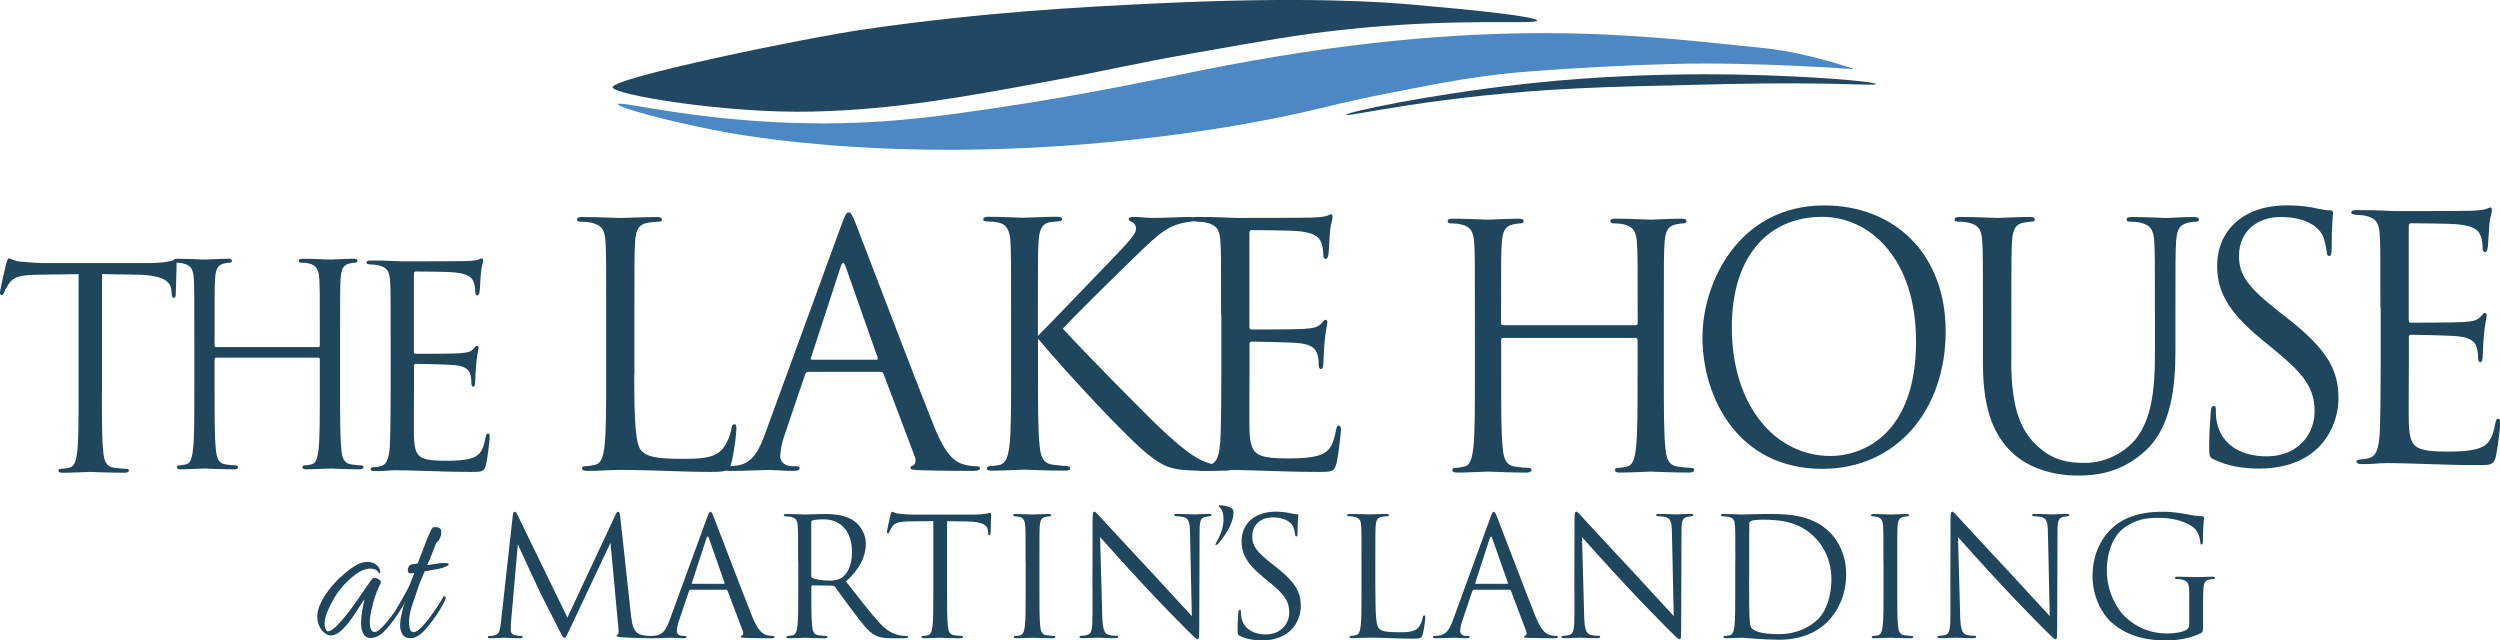<?xml version="1.0" encoding="UTF-8"?><svg id="logos" xmlns="http://www.w3.org/2000/svg" viewBox="0 0 300 76.86"><defs><style>.cls-1{fill:#214762;}.cls-2{fill:#1f465d;}.cls-3{fill:#4b88c4;}</style></defs><path class="cls-1" d="M73.51,10.47c0-1.14,23.08-5.93,30.5-6.99,14.46-2.06,25.45-2.62,34.31-3.05,18.42-.89,27.73-.18,31.26.13,7.82.68,14.89,1.45,14.87,1.91-.03.53-9.61-.41-23.63,1.14-5.17.57-9.28,1.3-17.03,2.67-8.67,1.53-10.61,2.11-17.03,3.3-10.65,1.98-19.22,3.58-29.23,3.81-10.41.25-24.02-2.03-24.02-2.92Z"/><path class="cls-3" d="M74.15,12.5c-.07.37,5.74,1.99,11.94,3.18,2.44.47,9.44,1.73,20.71,2.16,4.34.17,15,.43,28.59-1.02,3.3-.35,9.34-1.01,17.15-2.54,6.25-1.23,7.33-1.78,14.49-3.18,6.38-1.25,10.74-2.1,16.65-2.54,5.65-.43,11.73-.75,17.28-.89,9.78-.25,21.6.64,21.6.64,0,0-5.72-2.03-10.93-2.54-13.83-1.35-32.66-4.32-67.47,2.67-5.57,1.12-14.51,3.04-25.03,4.57-5.81.85-11.32,1.65-18.42,1.78-15.34.28-26.46-2.81-26.56-2.29Z"/><path class="cls-1" d="M161.57,13.77c-.04-.29,9.67-2.4,21.22-3.68,4.09-.46,13.51-1.37,25.79-1.14,8.41.16,16.53.82,16.52,1.14,0,.26-5.31-.29-18.04,0-8.82.2-13.35.3-17.66.51-16.96.81-27.78,3.49-27.83,3.18Z"/><path class="cls-2" d="M12.23,47.04c0,3.21,0,5.85.17,7.25.1.97.3,1.7,1.3,1.84.47.07,1.2.13,1.5.13.2,0,.27.1.27.2,0,.17-.17.27-.53.27-1.84,0-3.94-.1-4.11-.1s-2.27.1-3.28.1c-.37,0-.53-.07-.53-.27,0-.1.07-.2.27-.2.3,0,.7-.07,1-.13.67-.13.84-.87.97-1.84.17-1.4.17-4.04.17-7.25v-14.14c-1.64.03-3.31.03-4.95.07-2.07.03-2.87.27-3.41,1.07-.37.57-.47.8-.57,1.04-.1.27-.2.33-.33.33-.1,0-.17-.1-.17-.3,0-.33.67-3.21.74-3.48.07-.2.2-.63.33-.63.23,0,.57.33,1.47.4.97.1,2.24.17,2.64.17h12.53c1.07,0,1.84-.07,2.37-.17.5-.07.8-.17.94-.17.17,0,.17.2.17.4,0,1-.1,3.31-.1,3.68,0,.3-.1.43-.23.43-.17,0-.23-.1-.27-.57,0-.13-.03-.23-.03-.37-.1-1-.9-1.77-4.11-1.84-1.4-.03-2.81-.03-4.21-.07v14.14Z"/><path class="cls-2" d="M38.21,41.65c.09,0,.17-.03.17-.2v-.7c0-5.21,0-6.15-.06-7.22-.06-1.14-.29-1.67-1.25-1.91-.23-.07-.72-.1-.99-.1-.12,0-.23-.07-.23-.2,0-.2.14-.27.46-.27,1.3,0,3.13.1,3.28.1s1.97-.1,2.84-.1c.32,0,.46.07.46.27,0,.13-.12.2-.23.2-.2,0-.38.03-.72.1-.78.17-1.01.74-1.07,1.91-.06,1.07-.06,2.01-.06,7.22v5.88c0,3.21,0,5.85.15,7.25.09.97.26,1.7,1.13,1.84.41.07,1.04.13,1.3.13.17,0,.23.1.23.2,0,.17-.14.27-.46.27-1.59,0-3.42-.1-3.57-.1s-1.97.1-2.84.1c-.32,0-.46-.07-.46-.27,0-.1.06-.2.23-.2.26,0,.61-.07.87-.13.58-.13.72-.87.84-1.84.15-1.4.15-4.04.15-7.25v-3.51c0-.13-.09-.2-.17-.2h-12.29c-.09,0-.17.03-.17.2v3.51c0,3.21,0,5.85.15,7.25.09.97.26,1.7,1.13,1.84.41.07,1.04.13,1.3.13.17,0,.23.1.23.2,0,.17-.14.27-.46.27-1.59,0-3.42-.1-3.57-.1s-1.97.1-2.84.1c-.32,0-.46-.07-.46-.27,0-.1.06-.2.23-.2.26,0,.61-.07.87-.13.58-.13.72-.87.84-1.84.15-1.4.15-4.04.15-7.25v-5.88c0-5.21,0-6.15-.06-7.22-.06-1.14-.29-1.67-1.25-1.91-.23-.07-.72-.1-.99-.1-.12,0-.23-.07-.23-.2,0-.2.14-.27.46-.27,1.3,0,3.13.1,3.28.1s1.97-.1,2.84-.1c.32,0,.46.07.46.27,0,.13-.12.2-.23.2-.2,0-.38.03-.72.1-.78.17-1.01.74-1.07,1.91-.06,1.07-.06,2.01-.06,7.22v.7c0,.17.09.2.17.2h12.29Z"/><path class="cls-2" d="M46.88,40.96c0-5.21,0-6.15-.07-7.22-.07-1.14-.33-1.67-1.44-1.91-.23-.07-.67-.07-.97-.1-.23-.03-.43-.07-.43-.2,0-.2.17-.27.53-.27.77,0,1.67,0,3.78.1.23,0,6.88,0,7.65-.03.74-.03,1.34-.1,1.54-.2.2-.1.27-.13.37-.13s.13.13.13.3c0,.23-.2.64-.27,1.57-.03.5-.07,1.14-.13,2.01-.03.33-.13.57-.27.57-.2,0-.27-.17-.27-.43,0-.43-.07-.84-.17-1.1-.23-.77-.94-1.1-2.41-1.24-.57-.07-4.21-.1-4.58-.1-.13,0-.2.1-.2.33v9.22c0,.23.03.33.2.33.43,0,4.55,0,5.31-.07.9-.07,1.34-.17,1.67-.57.17-.2.27-.33.4-.33.1,0,.17.07.17.27s-.17.77-.27,1.87c-.1,1.04-.1,1.8-.13,2.27-.03.33-.1.5-.23.5-.2,0-.23-.27-.23-.53,0-.3-.03-.63-.13-.94-.13-.5-.53-.97-1.74-1.1-.9-.1-4.21-.17-4.78-.17-.17,0-.23.1-.23.23v2.94c0,1.14-.03,5.01,0,5.72.07,1.37.27,2.11,1.1,2.44.57.23,1.47.3,2.77.3,1,0,2.11-.03,3.01-.3,1.07-.33,1.44-1.04,1.7-2.47.07-.37.13-.5.3-.5.2,0,.2.27.2.5,0,.27-.27,2.54-.43,3.24-.23.87-.5.87-1.8.87-2.47,0-3.58-.07-4.88-.1-1.34-.03-2.87-.1-4.18-.1-.8,0-1.6.13-2.47.1-.37,0-.53-.07-.53-.27,0-.1.17-.17.37-.2.33-.03.53-.03.77-.1.7-.17,1.14-.64,1.2-3.14.03-1.3.07-3.01.07-5.98v-5.88Z"/><path class="cls-2" d="M76.11,44.9c0,5.93.16,8.51.89,9.23.64.64,1.69.93,4.84.93,2.14,0,3.91-.04,4.88-1.21.52-.64.93-1.65,1.05-2.42.04-.32.12-.52.36-.52.2,0,.24.16.24.6s-.28,2.86-.6,4.03c-.28.93-.4,1.09-2.54,1.09-3.47,0-6.89-.24-10.8-.24-1.25,0-2.46.12-3.95.12-.44,0-.64-.08-.64-.32,0-.12.08-.24.32-.24.36,0,.85-.08,1.21-.16.81-.16,1.01-1.05,1.17-2.22.2-1.69.2-4.88.2-8.75v-7.09c0-6.29,0-7.42-.08-8.71-.08-1.37-.4-2.02-1.73-2.3-.32-.08-1.01-.12-1.37-.12-.16,0-.32-.08-.32-.24,0-.24.2-.32.64-.32,1.81,0,4.35.12,4.56.12s3.14-.12,4.35-.12c.44,0,.64.08.64.32,0,.16-.16.24-.32.24-.28,0-.85.04-1.33.12-1.17.2-1.49.89-1.57,2.3-.08,1.29-.08,2.42-.08,8.71v7.18Z"/><path class="cls-2" d="M97.01,44.62c-.2,0-.32.12-.4.32l-2.42,7.14c-.36,1.01-.56,1.98-.56,2.7,0,.81.77,1.17,1.45,1.17h.36c.4,0,.52.08.52.24,0,.24-.36.32-.73.32-.97,0-2.58-.12-3.02-.12s-2.66.12-4.56.12c-.52,0-.77-.08-.77-.32,0-.16.2-.24.56-.24.28,0,.64-.04.97-.08,1.85-.24,2.66-1.77,3.39-3.79l9.15-25.03c.48-1.33.64-1.57.89-1.57s.4.2.89,1.45c.6,1.53,6.93,18.18,9.39,24.31,1.45,3.59,2.62,4.23,3.47,4.47.6.2,1.25.24,1.57.24.24,0,.44.04.44.24,0,.24-.36.32-.81.32-.6,0-3.55,0-6.33-.08-.77-.04-1.21-.04-1.21-.28,0-.16.12-.24.28-.28.24-.08.48-.44.24-1.09l-3.75-9.92c-.08-.16-.16-.24-.36-.24h-8.67ZM105.15,43.17c.2,0,.2-.12.16-.28l-3.83-10.88c-.2-.6-.4-.6-.6,0l-3.55,10.88c-.08.2,0,.28.12.28h7.7Z"/><path class="cls-2" d="M124.55,40.3c1.25-1.21,6.73-6.97,9.19-9.51,2.42-2.5,2.58-2.9,2.58-3.39,0-.32-.2-.64-.52-.77-.28-.12-.36-.2-.36-.36s.24-.24.6-.24c1.17,0,1.05.12,2.42.12,1.25,0,3.63-.12,4.27-.12.56,0,.69.12.69.28s-.08.24-.44.28c-.77.08-1.49.24-2.06.48-1.01.4-1.77.89-4.19,3.22-3.55,3.43-8.14,7.98-9.19,9.15,2.54,2.78,9.88,10.24,11.77,12.01,3.31,3.1,4.72,3.99,6.65,4.35.36.08.77.12,1.17.12.32,0,.56.08.56.28s-.16.28-.6.28h-2.98c-3.51,0-4.43-.44-6.33-1.93-2.42-1.89-9.67-9.67-13.22-13.91v4.15c0,3.87,0,7.05.2,8.75.12,1.17.36,2.06,1.57,2.22.56.08,1.37.16,1.61.16.36,0,.48.16.48.28,0,.2-.16.28-.6.28-2.22,0-4.76-.12-4.96-.12s-2.58.12-3.79.12c-.44,0-.64-.04-.64-.28,0-.12.08-.28.44-.28.24,0,.69-.04,1.05-.12.81-.16,1.05-1.09,1.21-2.26.2-1.69.2-4.88.2-8.75v-7.09c0-6.29,0-7.42-.08-8.71-.08-1.37-.48-2.06-1.37-2.26-.44-.12-1.17-.16-1.45-.16-.32,0-.44-.08-.44-.24,0-.24.2-.32.64-.32,1.33,0,4.03.12,4.23.12s2.74-.12,3.95-.12c.44,0,.64.08.64.28,0,.16-.08.24-.44.28-.44.04-.48.04-.89.08-1.09.12-1.41.93-1.49,2.34-.08,1.29-.08,2.42-.08,8.71v2.58Z"/><path class="cls-2" d="M146.53,37.72c0-6.29,0-7.42-.08-8.71-.08-1.37-.4-2.02-1.73-2.3-.28-.08-.81-.08-1.17-.12-.28-.04-.52-.08-.52-.24,0-.24.2-.32.64-.32.93,0,2.02,0,4.56.12.28,0,8.3,0,9.23-.04.89-.04,1.61-.12,1.85-.24.24-.12.32-.16.44-.16s.16.16.16.36c0,.28-.24.77-.32,1.89-.04.6-.08,1.37-.16,2.42-.04.4-.16.69-.32.69-.24,0-.32-.2-.32-.52,0-.52-.08-1.01-.2-1.33-.28-.93-1.13-1.33-2.9-1.49-.69-.08-5.08-.12-5.52-.12-.16,0-.24.12-.24.4v11.13c0,.28.04.4.24.4.52,0,5.48,0,6.41-.08,1.09-.08,1.61-.2,2.02-.69.2-.24.32-.4.48-.4.12,0,.2.08.2.32s-.2.93-.32,2.26c-.12,1.25-.12,2.18-.16,2.74-.04.4-.12.6-.28.6-.24,0-.28-.32-.28-.64,0-.36-.04-.77-.16-1.13-.16-.6-.64-1.17-2.1-1.33-1.09-.12-5.08-.2-5.76-.2-.2,0-.28.12-.28.28v3.55c0,1.37-.04,6.05,0,6.89.08,1.65.32,2.54,1.33,2.94.69.28,1.77.36,3.35.36,1.21,0,2.54-.04,3.63-.36,1.29-.4,1.73-1.25,2.06-2.98.08-.44.16-.6.36-.6.24,0,.24.32.24.6,0,.32-.32,3.06-.52,3.91-.28,1.05-.6,1.05-2.18,1.05-2.98,0-4.31-.08-5.89-.12-1.61-.04-3.47-.12-5.04-.12-.97,0-1.93.16-2.98.12-.44,0-.64-.08-.64-.32,0-.12.2-.2.44-.24.4-.04.64-.04.93-.12.85-.2,1.37-.77,1.45-3.79.04-1.57.08-3.63.08-7.22v-7.09Z"/><path class="cls-2" d="M196.29,39.02c.11,0,.23-.04.23-.24v-.85c0-6.29,0-7.42-.08-8.71-.08-1.37-.38-2.02-1.61-2.3-.3-.08-.94-.12-1.28-.12-.15,0-.3-.08-.3-.24,0-.24.19-.32.6-.32,1.69,0,4.05.12,4.24.12s2.55-.12,3.68-.12c.41,0,.6.08.6.32,0,.16-.15.24-.3.24-.26,0-.49.04-.94.12-1.01.2-1.31.89-1.39,2.3-.08,1.29-.08,2.42-.08,8.71v7.09c0,3.87,0,7.05.19,8.75.11,1.17.34,2.06,1.46,2.22.53.08,1.35.16,1.69.16.23,0,.3.12.3.24,0,.2-.19.32-.6.32-2.06,0-4.43-.12-4.62-.12s-2.55.12-3.68.12c-.41,0-.6-.08-.6-.32,0-.12.08-.24.3-.24.34,0,.79-.08,1.13-.16.75-.16.94-1.05,1.09-2.22.19-1.69.19-4.88.19-8.75v-4.23c0-.16-.11-.24-.23-.24h-15.91c-.11,0-.23.04-.23.24v4.23c0,3.87,0,7.05.19,8.75.11,1.17.34,2.06,1.46,2.22.53.08,1.35.16,1.69.16.23,0,.3.12.3.24,0,.2-.19.32-.6.32-2.06,0-4.43-.12-4.62-.12s-2.55.12-3.68.12c-.41,0-.6-.08-.6-.32,0-.12.07-.24.3-.24.34,0,.79-.08,1.13-.16.75-.16.94-1.05,1.09-2.22.19-1.69.19-4.88.19-8.75v-7.09c0-6.29,0-7.42-.08-8.71-.08-1.37-.38-2.02-1.61-2.3-.3-.08-.94-.12-1.28-.12-.15,0-.3-.08-.3-.24,0-.24.19-.32.6-.32,1.69,0,4.05.12,4.24.12s2.55-.12,3.68-.12c.41,0,.6.08.6.32,0,.16-.15.24-.3.24-.26,0-.49.04-.94.12-1.01.2-1.31.89-1.39,2.3-.08,1.29-.08,2.42-.08,8.71v.85c0,.2.11.24.23.24h15.91Z"/><path class="cls-2" d="M204.3,40.41c0-6.53,4.38-15.76,14.61-15.76,8.34,0,14.57,5.72,14.57,15.12s-5.86,16.49-14.8,16.49c-10.16,0-14.39-8.59-14.39-15.84ZM229.92,40.89c0-9.67-5.41-14.87-11.27-14.87-6.19,0-10.83,4.43-10.83,13.26,0,9.39,5.19,15.44,11.87,15.44,3.34,0,10.24-2.1,10.24-13.83Z"/><path class="cls-2" d="M241.35,43.37c0,5.8,1.25,8.3,2.93,9.96,1.92,1.85,3.67,2.22,5.9,2.22,2.38,0,4.73-1.17,6.14-2.9,1.8-2.3,2.27-5.72,2.27-9.88v-5.04c0-6.29,0-7.42-.08-8.71-.08-1.37-.39-2.02-1.68-2.3-.31-.08-.98-.12-1.33-.12-.16,0-.31-.08-.31-.24,0-.24.2-.32.63-.32,1.76,0,3.91.12,4.14.12.27,0,2.11-.12,3.28-.12.43,0,.63.08.63.32,0,.16-.16.24-.31.24-.27,0-.51.04-.98.12-1.06.24-1.37.89-1.45,2.3-.08,1.29-.08,2.42-.08,8.71v4.31c0,4.35-.47,9.19-3.6,12.05-2.81,2.58-5.75,2.98-8.05,2.98-1.33,0-5.28-.16-8.05-2.86-1.92-1.89-3.4-4.72-3.4-10.6v-5.89c0-6.29,0-7.42-.08-8.71-.08-1.37-.39-2.02-1.68-2.3-.31-.08-.98-.12-1.33-.12-.16,0-.31-.08-.31-.24,0-.24.2-.32.63-.32,1.76,0,4.14.12,4.5.12s2.7-.12,3.87-.12c.43,0,.63.08.63.32,0,.16-.16.24-.31.24-.27,0-.51.04-.98.12-1.06.16-1.37.89-1.45,2.3-.08,1.29-.08,2.42-.08,8.71v5.64Z"/><path class="cls-2" d="M265.7,55.16c-.56-.28-.6-.44-.6-1.53,0-2.02.16-3.63.2-4.27.04-.44.12-.64.32-.64.24,0,.28.12.28.44,0,.36,0,.93.12,1.49.6,2.98,3.27,4.11,5.97,4.11,3.87,0,5.76-2.78,5.76-5.36,0-2.78-1.17-4.39-4.64-7.26l-1.81-1.49c-4.27-3.51-5.24-6.01-5.24-8.75,0-4.31,3.22-7.26,8.34-7.26,1.57,0,2.74.16,3.75.4.77.16,1.09.2,1.41.2s.4.08.4.28-.16,1.53-.16,4.27c0,.64-.08.93-.28.93-.24,0-.28-.2-.32-.52-.04-.48-.28-1.57-.52-2.02-.24-.44-1.33-2.14-5.04-2.14-2.78,0-4.96,1.73-4.96,4.68,0,2.3,1.05,3.75,4.92,6.77l1.13.89c4.76,3.75,5.89,6.25,5.89,9.47,0,1.65-.64,4.72-3.43,6.69-1.73,1.21-3.91,1.69-6.09,1.69-1.89,0-3.75-.28-5.4-1.09Z"/><path class="cls-2" d="M285.65,36.9c0-6.29,0-7.42-.08-8.71-.08-1.37-.4-2.02-1.73-2.3-.28-.08-.81-.08-1.17-.12-.28-.04-.52-.08-.52-.24,0-.24.2-.32.64-.32.93,0,2.02,0,4.56.12.28,0,8.3,0,9.23-.04.89-.04,1.61-.12,1.85-.24.24-.12.32-.16.44-.16s.16.16.16.36c0,.28-.24.77-.32,1.89-.04.6-.08,1.37-.16,2.42-.04.4-.16.69-.32.69-.24,0-.32-.2-.32-.52,0-.52-.08-1.01-.2-1.33-.28-.93-1.13-1.33-2.9-1.49-.69-.08-5.08-.12-5.52-.12-.16,0-.24.12-.24.4v11.13c0,.28.04.4.24.4.52,0,5.48,0,6.41-.08,1.09-.08,1.61-.2,2.02-.69.2-.24.32-.4.48-.4.12,0,.2.08.2.32s-.2.93-.32,2.26c-.12,1.25-.12,2.18-.16,2.74-.04.4-.12.6-.28.6-.24,0-.28-.32-.28-.64,0-.36-.04-.77-.16-1.13-.16-.6-.64-1.17-2.1-1.33-1.09-.12-5.08-.2-5.76-.2-.2,0-.28.12-.28.28v3.55c0,1.37-.04,6.05,0,6.89.08,1.65.32,2.54,1.33,2.94.69.28,1.77.36,3.35.36,1.21,0,2.54-.04,3.63-.36,1.29-.4,1.73-1.25,2.06-2.98.08-.44.16-.6.36-.6.24,0,.24.32.24.6,0,.32-.32,3.06-.52,3.91-.28,1.05-.6,1.05-2.18,1.05-2.98,0-4.31-.08-5.89-.12-1.61-.04-3.47-.12-5.04-.12-.97,0-1.93.16-2.98.12-.44,0-.64-.08-.64-.32,0-.12.2-.2.44-.24.4-.04.64-.04.93-.12.85-.2,1.37-.77,1.45-3.79.04-1.57.08-3.63.08-7.22v-7.09Z"/><path class="cls-2" d="M75.75,74.04c.08.71.22,1.81,1.06,2.09.57.18,1.02.18,1.22.18.1,0,.22.02.22.12,0,.12-.06.16-.3.16-.43,0-2.68-.06-3.41-.12-.45-.04-.55-.1-.55-.2,0-.08.04-.1.14-.14.14-.06.12-.35.08-.71l-.95-10.29-4.89,10.37c-.41.87-.47,1.04-.65,1.04-.14,0-.24-.2-.61-.91-.51-.97-2.21-4.38-2.31-4.57-.18-.35-2.44-5.22-2.66-5.75l-.81,9.28c-.02.32-.04.59-.04.93,0,.49.24.65.53.71.34.08.59.08.71.08s.2.04.2.1c0,.14-.1.18-.3.18-.73,0-1.73-.06-1.89-.06-.18,0-1.12.06-1.66.06-.2,0-.34-.02-.34-.16,0-.08.1-.12.2-.12.16,0,.3,0,.59-.06.65-.12.69-.83.79-1.64l1.42-12.81c.02-.22.1-.39.22-.39s.2.08.3.3l6.03,12.4,5.79-12.38c.08-.18.16-.32.3-.32s.2.16.24.53l1.32,12.1Z"/><path class="cls-2" d="M82.88,70.77c-.1,0-.16.06-.2.16l-1.18,3.49c-.18.49-.28.97-.28,1.32,0,.39.37.57.71.57h.18c.2,0,.26.04.26.12,0,.12-.18.16-.35.16-.47,0-1.26-.06-1.48-.06s-1.3.06-2.23.06c-.26,0-.37-.04-.37-.16,0-.08.1-.12.28-.12.14,0,.32-.02.47-.04.91-.12,1.3-.87,1.66-1.85l4.47-12.24c.24-.65.32-.77.43-.77s.2.1.43.71c.3.75,3.39,8.89,4.59,11.88.71,1.75,1.28,2.07,1.69,2.19.3.1.61.12.77.12.12,0,.22.02.22.12,0,.12-.18.16-.39.16-.3,0-1.73,0-3.09-.04-.37-.02-.59-.02-.59-.14,0-.08.06-.12.14-.14.12-.04.24-.22.12-.53l-1.83-4.85c-.04-.08-.08-.12-.18-.12h-4.24ZM86.86,70.06c.1,0,.1-.06.08-.14l-1.87-5.32c-.1-.3-.2-.3-.3,0l-1.73,5.32c-.04.1,0,.14.06.14h3.76Z"/><path class="cls-2" d="M95.77,67.4c0-3.07,0-3.63-.04-4.26-.04-.67-.2-.99-.85-1.12-.16-.04-.49-.06-.67-.06-.08,0-.16-.04-.16-.12,0-.12.1-.16.32-.16.89,0,2.13.06,2.23.06.22,0,1.71-.06,2.33-.06,1.24,0,2.56.12,3.61.87.49.35,1.36,1.32,1.36,2.68,0,1.46-.61,2.92-2.38,4.55,1.62,2.07,2.96,3.82,4.1,5.05,1.06,1.12,1.91,1.34,2.4,1.42.37.06.65.06.77.06.1,0,.18.06.18.12,0,.12-.12.16-.47.16h-1.4c-1.1,0-1.6-.1-2.11-.37-.85-.45-1.54-1.42-2.66-2.9-.83-1.08-1.75-2.4-2.15-2.92-.08-.08-.14-.12-.26-.12l-2.42-.04c-.1,0-.14.06-.14.16v.47c0,1.89,0,3.45.1,4.28.06.57.18,1.01.77,1.08.28.04.71.08.89.08.12,0,.16.06.16.12,0,.1-.1.16-.32.16-1.08,0-2.33-.06-2.42-.06-.02,0-1.26.06-1.85.06-.22,0-.32-.04-.32-.16,0-.06.04-.12.16-.12.18,0,.41-.04.59-.08.39-.08.49-.51.57-1.08.1-.83.1-2.38.1-4.28v-3.47ZM97.35,69.11c0,.1.04.18.14.24.3.18,1.2.32,2.07.32.47,0,1.02-.06,1.48-.37.69-.47,1.2-1.54,1.2-3.04,0-2.46-1.3-3.94-3.41-3.94-.59,0-1.12.06-1.32.12-.1.04-.16.12-.16.24v6.44Z"/><path class="cls-2" d="M113.65,70.87c0,1.89,0,3.45.1,4.28.06.57.18,1.01.77,1.08.28.04.71.08.89.08.12,0,.16.06.16.12,0,.1-.1.16-.32.16-1.08,0-2.33-.06-2.42-.06s-1.34.06-1.93.06c-.22,0-.32-.04-.32-.16,0-.06.04-.12.16-.12.18,0,.41-.04.59-.08.39-.08.49-.51.57-1.08.1-.83.1-2.38.1-4.28v-8.34c-.97.02-1.95.02-2.92.04-1.22.02-1.69.16-2.01.63-.22.34-.28.47-.34.61-.06.16-.12.2-.2.2-.06,0-.1-.06-.1-.18,0-.2.39-1.89.43-2.05.04-.12.12-.37.2-.37.14,0,.34.2.87.24.57.06,1.32.1,1.56.1h7.39c.63,0,1.08-.04,1.4-.1.3-.04.47-.1.55-.1.1,0,.1.12.1.24,0,.59-.06,1.95-.06,2.17,0,.18-.06.26-.14.26-.1,0-.14-.06-.16-.34,0-.08-.02-.14-.02-.22-.06-.59-.53-1.04-2.42-1.08-.83-.02-1.66-.02-2.48-.04v8.34Z"/><path class="cls-2" d="M123.07,67.4c0-3.07,0-3.63-.04-4.26-.04-.67-.24-1.01-.67-1.1-.22-.06-.47-.08-.61-.08-.08,0-.16-.04-.16-.12,0-.12.1-.16.32-.16.65,0,1.89.06,1.99.06s1.34-.06,1.93-.06c.22,0,.32.04.32.16,0,.08-.08.12-.16.12-.14,0-.26.02-.49.06-.53.1-.69.43-.73,1.12-.04.63-.04,1.18-.04,4.26v3.47c0,1.89,0,3.45.1,4.28.06.57.18,1.01.77,1.08.28.04.69.08.81.08.18,0,.24.06.24.12,0,.1-.08.16-.3.16-1.08,0-2.35-.06-2.44-.06s-1.34.06-1.93.06c-.22,0-.32-.04-.32-.16,0-.06.04-.12.22-.12.12,0,.34-.02.51-.06.39-.08.51-.53.59-1.1.1-.83.1-2.38.1-4.28v-3.47Z"/><path class="cls-2" d="M131.09,70.77c0-7.11.04-4.55.02-8.38,0-.77.06-.99.22-.99s.49.43.69.63c.3.34,3.23,3.51,6.27,6.76,1.95,2.09,4.1,4.49,4.73,5.14l-.22-10.01c-.02-1.28-.16-1.71-.77-1.87-.35-.08-.67-.1-.85-.1-.22,0-.28-.06-.28-.14,0-.12.16-.14.39-.14.89,0,1.83.06,2.05.06s.87-.06,1.68-.06c.22,0,.35.02.35.14,0,.08-.08.12-.22.14-.16.02-.28.04-.51.08-.55.12-.69.41-.69,1.77l-.04,11.51c0,1.3-.04,1.4-.18,1.4-.16,0-.39-.22-1.44-1.26-.22-.2-3.05-3.09-5.14-5.34-2.29-2.46-4.51-4.95-5.14-5.66l.26,9.44c.04,1.62.24,2.13.77,2.29.37.1.81.12.99.12.1,0,.16.04.16.12,0,.12-.12.16-.35.16-1.12,0-1.91-.06-2.09-.06s-1.01.06-1.89.06c-.2,0-.32-.02-.32-.16,0-.08.06-.12.16-.12.16,0,.51-.02.81-.12.49-.14.59-.71.59-2.5v-2.92Z"/><path class="cls-2" d="M148.81,76.33c-.28-.14-.3-.22-.3-.75,0-.99.08-1.77.1-2.09.02-.22.06-.32.16-.32.12,0,.14.06.14.22,0,.18,0,.45.06.73.3,1.46,1.6,2.01,2.92,2.01,1.89,0,2.82-1.36,2.82-2.62,0-1.36-.57-2.15-2.27-3.55l-.89-.73c-2.09-1.71-2.56-2.94-2.56-4.28,0-2.11,1.58-3.55,4.08-3.55.77,0,1.34.08,1.83.2.37.08.53.1.69.1s.2.04.2.14-.08.75-.08,2.09c0,.32-.04.45-.14.45-.12,0-.14-.1-.16-.26-.02-.24-.14-.77-.26-.99-.12-.22-.65-1.04-2.46-1.04-1.36,0-2.42.85-2.42,2.29,0,1.12.51,1.83,2.4,3.31l.55.43c2.33,1.83,2.88,3.05,2.88,4.63,0,.81-.32,2.31-1.68,3.27-.85.59-1.91.83-2.98.83-.93,0-1.83-.14-2.64-.53Z"/><path class="cls-2" d="M165.05,70.91c0,2.9.08,4.16.43,4.51.32.32.83.45,2.36.45,1.04,0,1.91-.02,2.38-.59.26-.32.45-.81.51-1.18.02-.16.06-.26.18-.26.1,0,.12.08.12.3s-.14,1.4-.3,1.97c-.14.45-.2.53-1.24.53-1.69,0-3.37-.12-5.28-.12-.61,0-1.2.06-1.93.06-.22,0-.32-.04-.32-.16,0-.06.04-.12.16-.12.18,0,.41-.04.59-.08.39-.08.49-.51.57-1.08.1-.83.1-2.38.1-4.28v-3.47c0-3.07,0-3.63-.04-4.26-.04-.67-.2-.99-.85-1.12-.16-.04-.49-.06-.67-.06-.08,0-.16-.04-.16-.12,0-.12.1-.16.32-.16.89,0,2.13.06,2.23.06s1.54-.06,2.13-.06c.22,0,.32.04.32.16,0,.08-.08.12-.16.12-.14,0-.41.02-.65.06-.57.1-.73.43-.77,1.12-.04.63-.04,1.18-.04,4.26v3.51Z"/><path class="cls-2" d="M176.88,70.77c-.1,0-.16.06-.2.16l-1.18,3.49c-.18.49-.28.97-.28,1.32,0,.39.37.57.71.57h.18c.2,0,.26.04.26.12,0,.12-.18.16-.35.16-.47,0-1.26-.06-1.48-.06s-1.3.06-2.23.06c-.26,0-.37-.04-.37-.16,0-.08.1-.12.28-.12.14,0,.32-.02.47-.04.91-.12,1.3-.87,1.66-1.85l4.47-12.24c.24-.65.32-.77.43-.77s.2.1.43.71c.3.75,3.39,8.89,4.59,11.88.71,1.75,1.28,2.07,1.69,2.19.3.1.61.12.77.12.12,0,.22.02.22.12,0,.12-.18.16-.39.16-.3,0-1.73,0-3.09-.04-.37-.02-.59-.02-.59-.14,0-.08.06-.12.14-.14.12-.04.24-.22.12-.53l-1.83-4.85c-.04-.08-.08-.12-.18-.12h-4.24ZM180.86,70.06c.1,0,.1-.06.08-.14l-1.87-5.32c-.1-.3-.2-.3-.3,0l-1.73,5.32c-.04.1,0,.14.06.14h3.76Z"/><path class="cls-2" d="M188.92,70.77c0-7.11.04-4.55.02-8.38,0-.77.06-.99.22-.99s.49.43.69.63c.3.34,3.23,3.51,6.27,6.76,1.95,2.09,4.1,4.49,4.73,5.14l-.22-10.01c-.02-1.28-.16-1.71-.77-1.87-.35-.08-.67-.1-.85-.1-.22,0-.28-.06-.28-.14,0-.12.16-.14.39-.14.89,0,1.83.06,2.05.06s.87-.06,1.68-.06c.22,0,.35.02.35.14,0,.08-.08.12-.22.14-.16.02-.28.04-.51.08-.55.12-.69.41-.69,1.77l-.04,11.51c0,1.3-.04,1.4-.18,1.4-.16,0-.39-.22-1.44-1.26-.22-.2-3.05-3.09-5.14-5.34-2.29-2.46-4.51-4.95-5.14-5.66l.26,9.44c.04,1.62.24,2.13.77,2.29.37.1.81.12.99.12.1,0,.16.04.16.12,0,.12-.12.16-.35.16-1.12,0-1.91-.06-2.09-.06s-1.01.06-1.89.06c-.2,0-.32-.02-.32-.16,0-.08.06-.12.16-.12.16,0,.51-.02.81-.12.49-.14.59-.71.59-2.5v-2.92Z"/><path class="cls-2" d="M208.24,67.4c0-3.07,0-3.63-.04-4.26-.04-.67-.14-.99-.79-1.12-.16-.04-.49-.06-.67-.06-.14,0-.22-.04-.22-.12,0-.12.1-.16.32-.16.89,0,2.13.06,2.23.06.24,0,1.48-.06,2.66-.06,1.95,0,5.56-.18,7.9,2.25.99,1.02,1.91,2.66,1.91,5.01,0,2.48-1.02,4.39-2.13,5.56-.85.89-2.62,2.27-5.97,2.27-.85,0-1.89-.06-2.74-.12-.87-.06-1.54-.12-1.64-.12-.04,0-.37,0-.79.02-.39,0-.85.04-1.14.04-.22,0-.32-.04-.32-.16,0-.06.04-.12.2-.12.22-.02.37-.04.55-.08.39-.08.49-.51.57-1.08.1-.83.1-2.38.1-4.28v-3.47ZM209.89,69.53c0,2.09.02,3.9.04,4.28.02.49.06,1.28.22,1.5.26.37,1.02.79,3.35.79,1.83,0,3.53-.67,4.69-1.83,1.02-1.01,1.58-2.9,1.58-4.71,0-2.5-1.08-4.12-1.89-4.97-1.85-1.95-4.1-2.23-6.44-2.23-.39,0-1.12.06-1.28.14-.18.08-.24.18-.24.39-.02.67-.02,2.68-.02,4.2v2.44Z"/><path class="cls-2" d="M226.01,67.4c0-3.07,0-3.63-.04-4.26-.04-.67-.24-1.01-.67-1.1-.22-.06-.47-.08-.61-.08-.08,0-.16-.04-.16-.12,0-.12.1-.16.32-.16.65,0,1.89.06,1.99.06s1.34-.06,1.93-.06c.22,0,.32.04.32.16,0,.08-.08.12-.16.12-.14,0-.26.02-.49.06-.53.1-.69.43-.73,1.12-.04.63-.04,1.18-.04,4.26v3.47c0,1.89,0,3.45.1,4.28.06.57.18,1.01.77,1.08.28.04.69.08.81.08.18,0,.24.06.24.12,0,.1-.08.16-.3.16-1.08,0-2.35-.06-2.44-.06s-1.34.06-1.93.06c-.22,0-.32-.04-.32-.16,0-.06.04-.12.22-.12.12,0,.34-.02.51-.06.39-.08.51-.53.59-1.1.1-.83.1-2.38.1-4.28v-3.47Z"/><path class="cls-2" d="M234.04,70.77c0-7.11.04-4.55.02-8.38,0-.77.06-.99.22-.99s.49.43.69.63c.3.34,3.23,3.51,6.27,6.76,1.95,2.09,4.1,4.49,4.73,5.14l-.22-10.01c-.02-1.28-.16-1.71-.77-1.87-.35-.08-.67-.1-.85-.1-.22,0-.28-.06-.28-.14,0-.12.16-.14.39-.14.89,0,1.83.06,2.05.06s.87-.06,1.68-.06c.22,0,.35.02.35.14,0,.08-.08.12-.22.14-.16.02-.28.04-.51.08-.55.12-.69.41-.69,1.77l-.04,11.51c0,1.3-.04,1.4-.18,1.4-.16,0-.39-.22-1.44-1.26-.22-.2-3.05-3.09-5.14-5.34-2.29-2.46-4.51-4.95-5.14-5.66l.26,9.44c.04,1.62.24,2.13.77,2.29.37.1.81.12.99.12.1,0,.16.04.16.12,0,.12-.12.16-.35.16-1.12,0-1.91-.06-2.09-.06s-1.01.06-1.89.06c-.2,0-.32-.02-.32-.16,0-.08.06-.12.16-.12.16,0,.51-.02.81-.12.49-.14.59-.71.59-2.5v-2.92Z"/><path class="cls-2" d="M264.37,74.91c0,.89-.02.93-.26,1.06-1.26.67-3.04.89-4.18.89-1.5,0-4.3-.2-6.48-2.11-1.2-1.04-2.35-3.15-2.35-5.62,0-3.15,1.54-5.38,3.29-6.48,1.77-1.1,3.72-1.24,5.24-1.24,1.24,0,2.64.26,3.02.34.41.1,1.1.18,1.6.2.2.02.24.1.24.18,0,.28-.14.83-.14,2.8,0,.32-.04.41-.18.41-.1,0-.12-.12-.14-.3-.02-.28-.12-.83-.41-1.3-.49-.75-2.09-1.6-4.63-1.6-1.24,0-2.72.12-4.22,1.3-1.14.91-1.95,2.7-1.95,5.01,0,2.78,1.4,4.79,2.09,5.46,1.56,1.52,3.35,2.11,5.16,2.11.71,0,1.73-.12,2.25-.41.26-.14.39-.35.39-.69v-3.35c0-1.6-.1-1.81-.89-2.03-.16-.04-.49-.06-.67-.06-.08,0-.16-.04-.16-.12,0-.12.1-.16.32-.16.89,0,2.13.06,2.23.06s1.34-.06,1.93-.06c.22,0,.32.04.32.16,0,.08-.08.12-.16.12-.14,0-.26.02-.49.06-.53.1-.69.43-.73,1.12-.04.63-.04,1.22-.04,2.05v2.21Z"/><path class="cls-2" d="M44.5,76.58c-.24,0-.46-.08-.66-.23-.2-.16-.35-.45-.45-.88-.04-.17-.06-.42-.06-.73,0-.43.04-.9.13-1.43s.17-.97.27-1.34c-.07.04-.2.21-.39.51-.19.3-.42.66-.69,1.08-.27.42-.57.84-.9,1.25-.33.42-.67.76-1.02,1.04-.35.27-.69.41-1.03.41-.22,0-.46-.09-.71-.28-.25-.18-.46-.42-.61-.72-.21-.39-.31-.79-.31-1.2,0-.53.13-1.07.39-1.63.26-.56.59-1.11,1.01-1.65.41-.53.85-1.02,1.32-1.46.47-.44.92-.81,1.34-1.11.43-.3.77-.5,1.04-.6.28-.12.59-.18.94-.18.2,0,.4.03.61.1.21.07.38.18.53.34.11.08.2.19.27.32.07.14.1.28.1.44s-.05.2-.15.15c-.11-.23-.26-.38-.45-.45-.19-.07-.38-.1-.58-.1-.56,0-1.18.25-1.85.76-.67.51-1.27,1.1-1.81,1.78-.17.19-.4.53-.68,1.01-.29.48-.55,1-.79,1.56-.24.56-.36,1.08-.36,1.55,0,.25.05.48.15.67.06.14.15.2.27.2.2,0,.46-.15.79-.44.33-.29.67-.65,1.02-1.07.35-.42.67-.82.96-1.21.29-.39.49-.67.62-.85.07-.1.21-.3.41-.6.2-.3.42-.63.66-.98.24-.35.45-.65.64-.9.19-.25.31-.38.37-.38.07,0,.19.02.35.07.16.05.3.12.41.22.11.1.13.22.06.38-.36.74-.65,1.51-.87,2.32-.22.81-.35,1.44-.39,1.91-.01.08-.02.15-.02.22v.22c0,.78.2,1.17.59,1.17.21,0,.49-.17.84-.53.35-.35.71-.77,1.07-1.25.36-.49.7-.96,1-1.42.3-.46.51-.8.62-1.04.04-.06.08-.09.13-.09.06,0,.1.03.15.1.04.07.04.15,0,.25-.15.35-.38.77-.67,1.25-.29.49-.62.97-.99,1.46-.36.49-.72.9-1.07,1.25-.18.19-.41.36-.69.51-.28.15-.56.22-.84.22Z"/><path class="cls-2" d="M49.18,76.58c-.25,0-.48-.08-.68-.23-.2-.16-.35-.45-.45-.88-.01-.06-.02-.12-.03-.17,0-.06-.01-.13-.01-.2,0-.39.06-.88.19-1.46s.28-1.15.46-1.69c-.08.16-.18.35-.29.57-.11.22-.27.51-.48.86-.06.08-.12.12-.19.12-.1,0-.15-.08-.15-.23,0-.12.03-.21.08-.29.36-.64.69-1.22.98-1.72.29-.51.5-.93.64-1.28,0-.04.04-.16.13-.36s.2-.49.34-.86c-.11.02-.21.03-.28.04-.08.01-.14.01-.2.01-.1,0-.18-.06-.25-.18-.07-.12-.08-.26-.02-.44.07-.27.22-.43.46-.47.24-.04.45-.07.63-.09.01-.04.04-.06.08-.06.17-.43.33-.85.48-1.25.15-.41.28-.75.39-1.02.11-.27.16-.42.16-.44.28-.62.46-1.04.55-1.24.08-.2.2-.33.34-.36.15-.02.32,0,.49.03.17.04.29.13.35.26.04.08.06.18.06.29,0,.18-.03.35-.08.51-.06.17-.11.3-.17.39-.06.14-.13.23-.22.28-.09.05-.17.17-.24.36-.14.37-.29.77-.46,1.2-.17.43-.34.84-.52,1.23l.25-.03c.34-.04.65-.09.96-.15.3-.06.65-.08,1.04-.06.07,0,.14.01.22.04.08.03.12.07.12.13,0,.08-.18.19-.55.32-.14.08-.44.16-.91.25-.47.09-.95.17-1.44.25-.14.37-.27.68-.38.92-.11.24-.19.42-.23.54-.31.89-.58,1.71-.83,2.44-.25.73-.38,1.33-.41,1.79-.01.08-.02.15-.02.22v.22c0,.78.18,1.17.55,1.17.22,0,.51-.17.86-.51.35-.34.71-.76,1.07-1.25.36-.5.7-.97,1-1.43.3-.46.51-.8.62-1.04.04-.06.08-.09.13-.09.06,0,.1.03.14.09.03.06.04.14.01.23-.13.33-.34.74-.64,1.24-.3.5-.64.99-1.01,1.49-.37.5-.73.92-1.08,1.27-.18.19-.41.36-.68.51-.27.15-.55.22-.83.22Z"/><path class="cls-2" d="M146.25,65.16c-.15.19-.27.25-.34.25-.15,0,.02-.28.06-.34.47-.8.85-1.78.85-2.71,0-1.02-.28-1.31-.53-1.56-.09-.08-.04-.17.08-.17.4,0,1.01.13,1.27.27.28.15.38.28.38.61,0,1.27-1.01,2.77-1.77,3.66Z"/></svg>